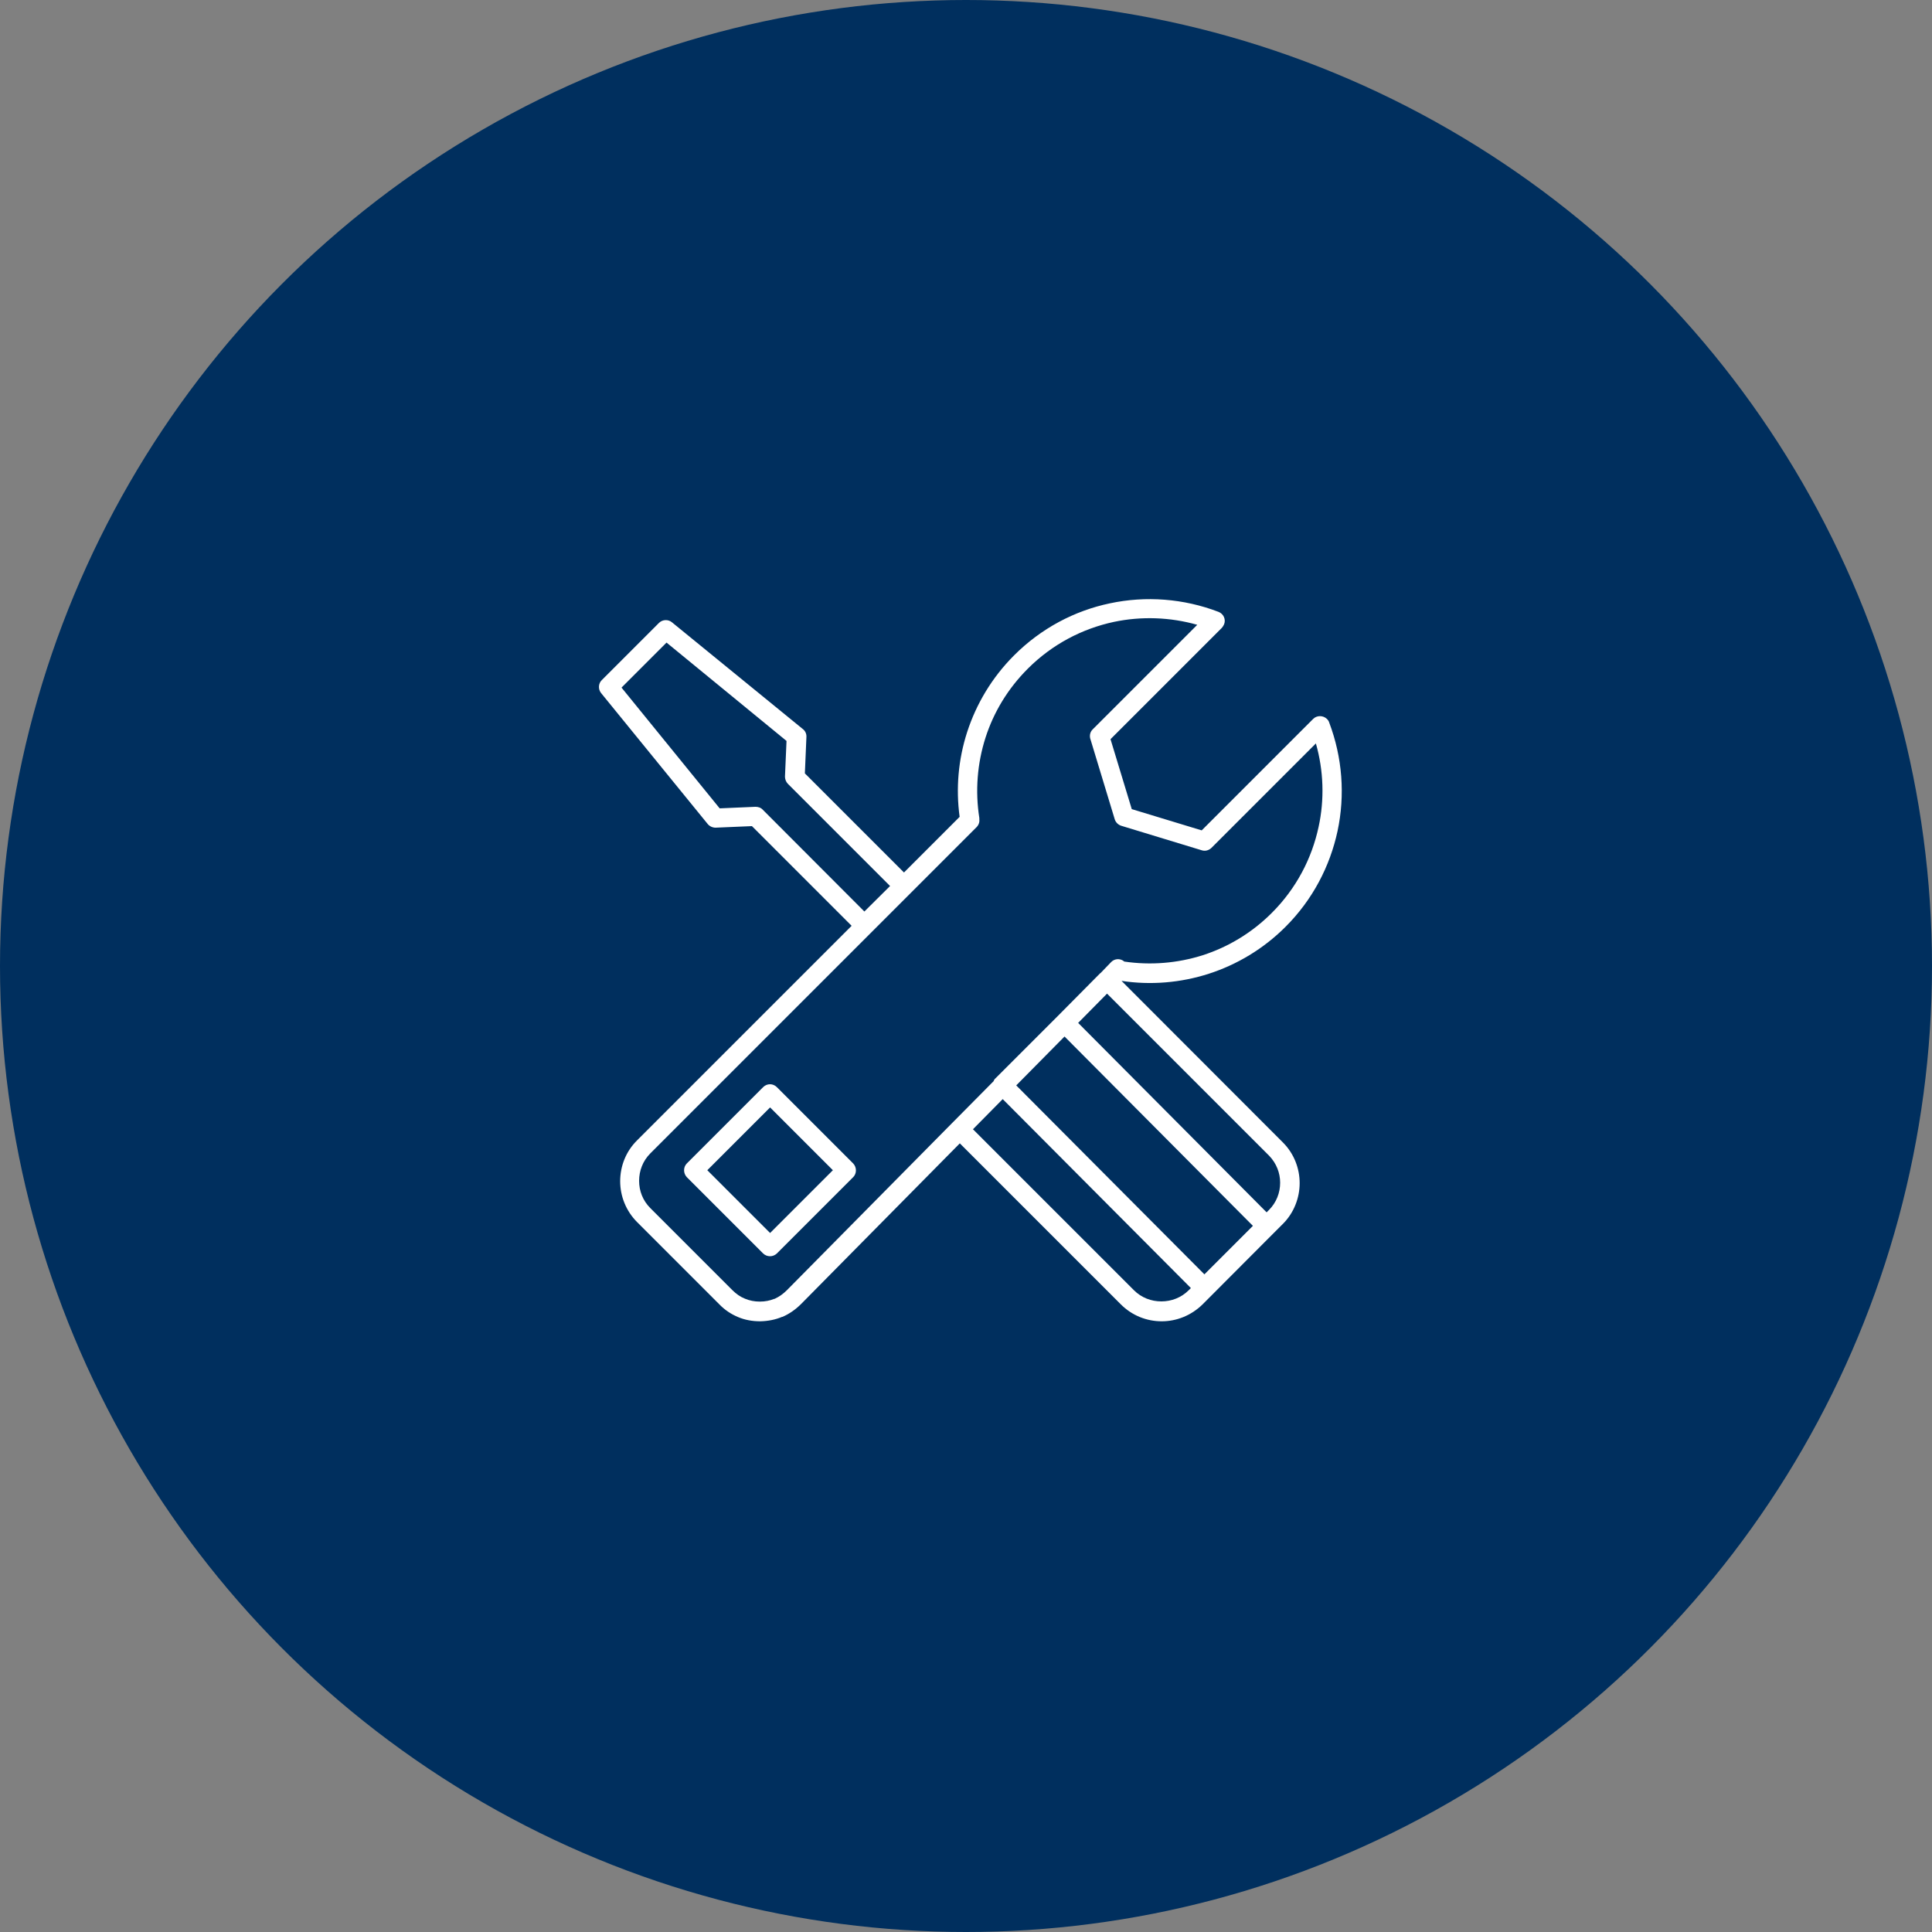 <svg width="120" height="120" viewBox="0 0 120 120" fill="none" xmlns="http://www.w3.org/2000/svg">
<rect x="0" y="0" width="120" height="120" fill="#808080" stroke="none"/>
<circle cx="60" cy="60" r="60" fill="#002F5E"/>
<g clip-path="url(#clip0_316_555)">
<path fill-rule="evenodd" clip-rule="evenodd" d="M52.86 57.468L46.704 51.312L44.448 51.408C44.256 51.408 44.076 51.324 43.956 51.18L37.332 43.044C37.14 42.804 37.164 42.444 37.38 42.24L40.932 38.688C41.148 38.472 41.508 38.46 41.736 38.652L49.872 45.288C50.028 45.408 50.1 45.6 50.088 45.78L49.992 48.036L56.148 54.192L59.604 50.736C59.364 48.972 59.52 47.172 60.072 45.468C60.636 43.728 61.608 42.084 62.988 40.704C64.68 39.012 66.756 37.932 68.928 37.476C71.172 36.996 73.524 37.176 75.684 38.004C75.996 38.124 76.152 38.472 76.032 38.772C75.996 38.856 75.948 38.928 75.9 38.988L68.976 45.912L70.296 50.256L74.64 51.576L81.564 44.652C81.792 44.424 82.176 44.424 82.416 44.652C82.488 44.724 82.536 44.796 82.56 44.88C83.376 47.04 83.556 49.38 83.076 51.624C82.608 53.796 81.54 55.872 79.848 57.564C78.468 58.944 76.824 59.916 75.084 60.48C73.332 61.044 71.472 61.2 69.66 60.924L79.668 70.944L79.704 70.98C80.388 71.676 80.724 72.588 80.724 73.488C80.724 74.388 80.376 75.336 79.668 76.032L79.116 76.584L74.7 81.012C73.992 81.708 73.08 82.068 72.156 82.068C71.232 82.068 70.32 81.72 69.612 81.012L59.616 71.016L49.764 80.988C49.416 81.336 49.02 81.612 48.6 81.792H48.576C48.156 81.972 47.7 82.056 47.22 82.068C46.728 82.068 46.26 81.984 45.84 81.804C45.408 81.624 45.012 81.36 44.676 81.012L39.576 75.912C38.88 75.216 38.52 74.292 38.52 73.368C38.52 72.444 38.868 71.52 39.576 70.824L52.896 57.504L52.86 57.468ZM63.12 67.416L74.808 79.152L77.82 76.14L66.12 64.38L63.12 67.416ZM73.968 80.004L62.28 68.268L60.432 70.14L70.428 80.136C70.896 80.604 71.508 80.832 72.132 80.832C72.756 80.832 73.368 80.604 73.836 80.136L73.968 80.004ZM61.716 67.14C61.74 67.08 61.776 67.02 61.836 66.972L65.7 63.108L68.34 60.444H68.352L69 59.772C69.204 59.544 69.552 59.508 69.804 59.7L69.828 59.724C71.46 59.964 73.128 59.832 74.712 59.328C76.272 58.824 77.748 57.948 78.996 56.7C80.52 55.176 81.48 53.316 81.9 51.36C82.272 49.656 82.212 47.856 81.732 46.176L75.24 52.668C75.084 52.812 74.868 52.884 74.64 52.812L69.636 51.288C69.456 51.228 69.3 51.084 69.24 50.892L67.74 45.948C67.656 45.732 67.692 45.468 67.872 45.3L74.364 38.808C72.672 38.328 70.884 38.268 69.18 38.628C67.224 39.048 65.364 40.008 63.84 41.532C62.592 42.78 61.716 44.244 61.212 45.816C60.696 47.424 60.564 49.14 60.828 50.808C60.828 50.832 60.828 50.856 60.828 50.892C60.852 51.096 60.768 51.276 60.624 51.408L56.556 55.476L54.12 57.912L40.392 71.64C39.924 72.108 39.696 72.72 39.696 73.344C39.696 73.968 39.924 74.568 40.392 75.036L45.492 80.136C45.732 80.376 45.996 80.556 46.272 80.664C46.56 80.784 46.86 80.844 47.196 80.844C47.52 80.844 47.82 80.784 48.084 80.676H48.108C48.396 80.544 48.648 80.364 48.876 80.136L59.124 69.768L59.16 69.732L59.184 69.708L61.716 67.152V67.14ZM66.96 63.528L78.672 75.3L78.816 75.156C79.284 74.688 79.512 74.076 79.512 73.464C79.512 72.852 79.284 72.264 78.84 71.796L78.816 71.772L68.76 61.716L66.96 63.54V63.528ZM43.932 72.684L47.832 76.584L51.732 72.684L47.832 68.784L43.932 72.684ZM47.4 77.856C47.64 78.084 48.012 78.084 48.252 77.856L52.992 73.116C53.22 72.888 53.22 72.504 52.992 72.264L48.252 67.524C48.012 67.284 47.64 67.284 47.4 67.524L42.66 72.264C42.432 72.492 42.432 72.876 42.66 73.116L47.4 77.856ZM47.352 50.268L53.688 56.616L55.284 55.032L48.936 48.684C48.828 48.576 48.756 48.408 48.756 48.24L48.852 46.02L41.4 39.912L38.604 42.708L44.7 50.208L46.92 50.112C47.088 50.112 47.256 50.16 47.376 50.292L47.352 50.268Z" fill="white"/>
</g>
<defs>
<clipPath id="clip0_316_555">
<rect width="46.14" height="44.844" fill="white" transform="translate(37.2 37.2)"/>
</clipPath>
</defs>
</svg>
